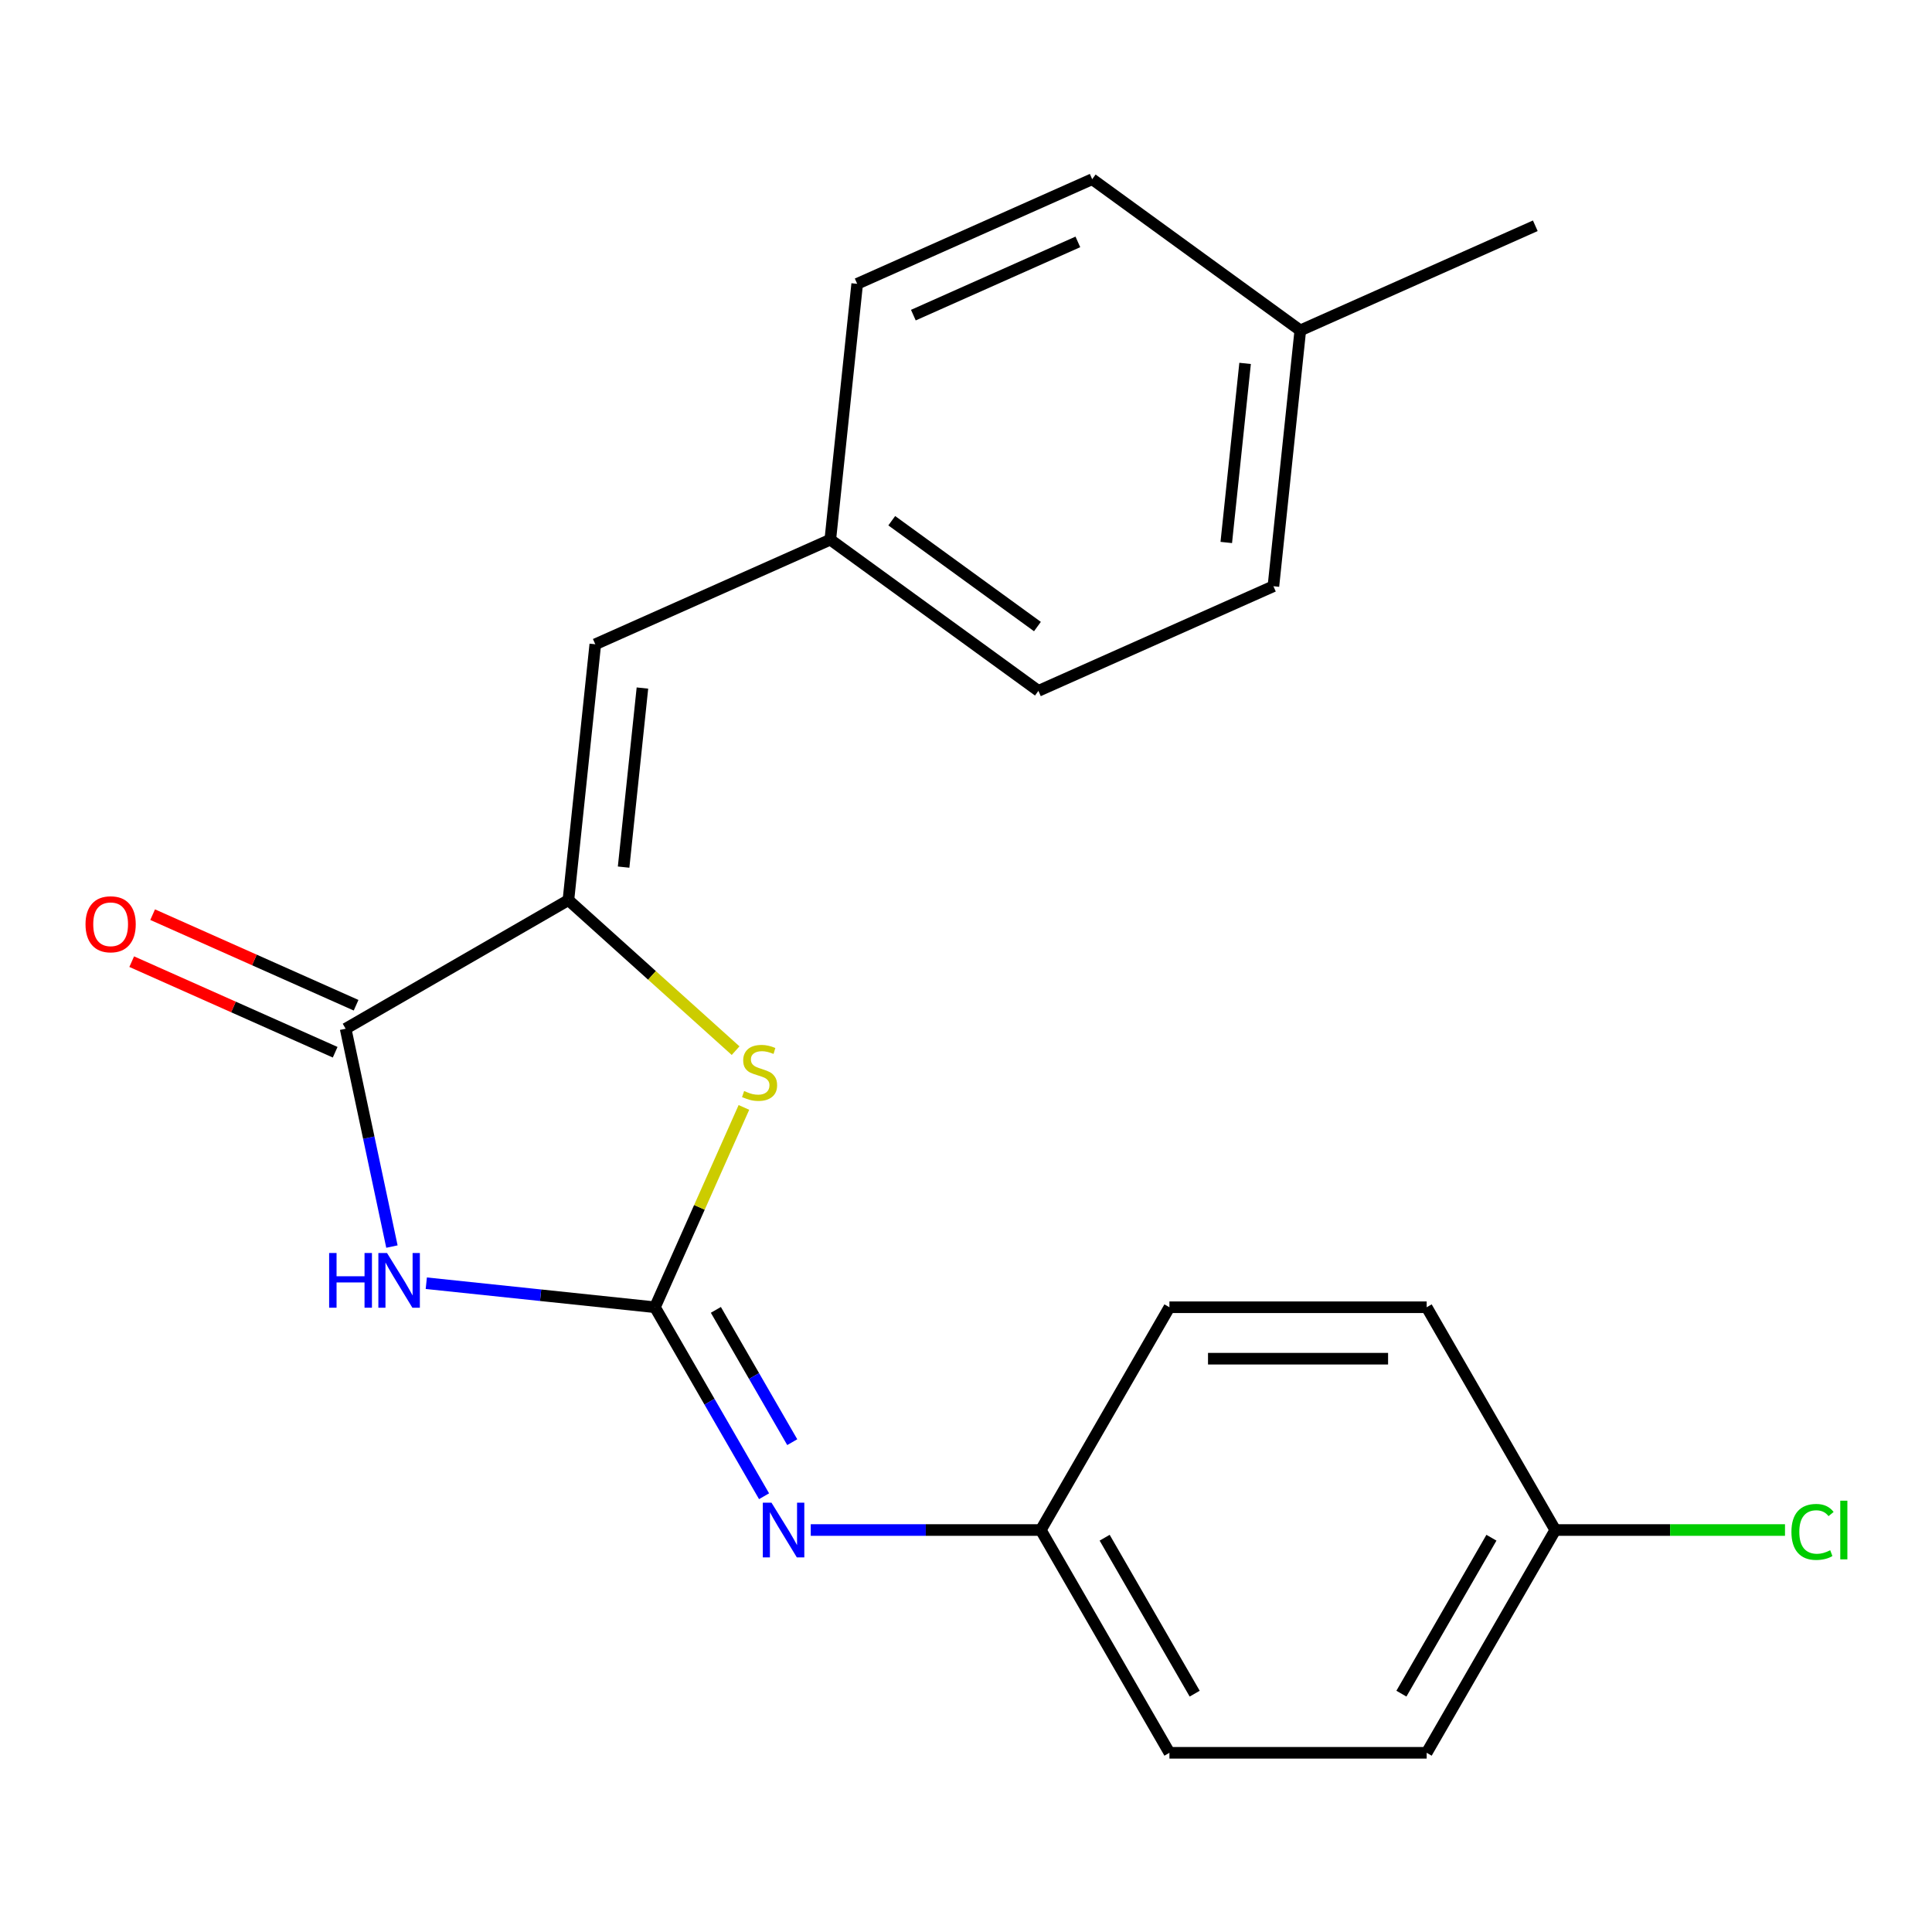 <?xml version='1.0' encoding='iso-8859-1'?>
<svg version='1.1' baseProfile='full'
              xmlns='http://www.w3.org/2000/svg'
                      xmlns:rdkit='http://www.rdkit.org/xml'
                      xmlns:xlink='http://www.w3.org/1999/xlink'
                  xml:space='preserve'
width='1000px' height='1000px' viewBox='0 0 1000 1000'>
<!-- END OF HEADER -->
<rect style='opacity:1.0;fill:#FFFFFF;stroke:none' width='1000' height='1000' x='0' y='0'> </rect>
<path class='bond-0' d='M 338.998,676.629 L 279.824,670.41' style='fill:none;fill-rule:evenodd;stroke:#000000;stroke-width:6px;stroke-linecap:butt;stroke-linejoin:miter;stroke-opacity:1' />
<path class='bond-0' d='M 279.824,670.41 L 220.649,664.19' style='fill:none;fill-rule:evenodd;stroke:#0000FF;stroke-width:6px;stroke-linecap:butt;stroke-linejoin:miter;stroke-opacity:1' />
<path class='bond-3' d='M 338.998,676.629 L 362.023,624.916' style='fill:none;fill-rule:evenodd;stroke:#000000;stroke-width:6px;stroke-linecap:butt;stroke-linejoin:miter;stroke-opacity:1' />
<path class='bond-3' d='M 362.023,624.916 L 385.047,573.202' style='fill:none;fill-rule:evenodd;stroke:#CCCC00;stroke-width:6px;stroke-linecap:butt;stroke-linejoin:miter;stroke-opacity:1' />
<path class='bond-4' d='M 338.998,676.629 L 367.237,725.539' style='fill:none;fill-rule:evenodd;stroke:#000000;stroke-width:6px;stroke-linecap:butt;stroke-linejoin:miter;stroke-opacity:1' />
<path class='bond-4' d='M 367.237,725.539 L 395.475,774.449' style='fill:none;fill-rule:evenodd;stroke:#0000FF;stroke-width:6px;stroke-linecap:butt;stroke-linejoin:miter;stroke-opacity:1' />
<path class='bond-4' d='M 370.532,677.988 L 390.298,712.225' style='fill:none;fill-rule:evenodd;stroke:#000000;stroke-width:6px;stroke-linecap:butt;stroke-linejoin:miter;stroke-opacity:1' />
<path class='bond-4' d='M 390.298,712.225 L 410.065,746.462' style='fill:none;fill-rule:evenodd;stroke:#0000FF;stroke-width:6px;stroke-linecap:butt;stroke-linejoin:miter;stroke-opacity:1' />
<path class='bond-2' d='M 202.863,645.223 L 190.88,588.848' style='fill:none;fill-rule:evenodd;stroke:#0000FF;stroke-width:6px;stroke-linecap:butt;stroke-linejoin:miter;stroke-opacity:1' />
<path class='bond-2' d='M 190.88,588.848 L 178.898,532.474' style='fill:none;fill-rule:evenodd;stroke:#000000;stroke-width:6px;stroke-linecap:butt;stroke-linejoin:miter;stroke-opacity:1' />
<path class='bond-1' d='M 294.207,465.9 L 337.476,504.86' style='fill:none;fill-rule:evenodd;stroke:#000000;stroke-width:6px;stroke-linecap:butt;stroke-linejoin:miter;stroke-opacity:1' />
<path class='bond-1' d='M 337.476,504.86 L 380.746,543.82' style='fill:none;fill-rule:evenodd;stroke:#CCCC00;stroke-width:6px;stroke-linecap:butt;stroke-linejoin:miter;stroke-opacity:1' />
<path class='bond-5' d='M 294.207,465.9 L 308.124,333.483' style='fill:none;fill-rule:evenodd;stroke:#000000;stroke-width:6px;stroke-linecap:butt;stroke-linejoin:miter;stroke-opacity:1' />
<path class='bond-5' d='M 322.778,448.821 L 332.52,356.129' style='fill:none;fill-rule:evenodd;stroke:#000000;stroke-width:6px;stroke-linecap:butt;stroke-linejoin:miter;stroke-opacity:1' />
<path class='bond-21' d='M 294.207,465.9 L 178.898,532.474' style='fill:none;fill-rule:evenodd;stroke:#000000;stroke-width:6px;stroke-linecap:butt;stroke-linejoin:miter;stroke-opacity:1' />
<path class='bond-6' d='M 184.313,520.31 L 131.66,496.867' style='fill:none;fill-rule:evenodd;stroke:#000000;stroke-width:6px;stroke-linecap:butt;stroke-linejoin:miter;stroke-opacity:1' />
<path class='bond-6' d='M 131.66,496.867 L 79.006,473.425' style='fill:none;fill-rule:evenodd;stroke:#FF0000;stroke-width:6px;stroke-linecap:butt;stroke-linejoin:miter;stroke-opacity:1' />
<path class='bond-6' d='M 173.482,544.638 L 120.828,521.195' style='fill:none;fill-rule:evenodd;stroke:#000000;stroke-width:6px;stroke-linecap:butt;stroke-linejoin:miter;stroke-opacity:1' />
<path class='bond-6' d='M 120.828,521.195 L 68.175,497.752' style='fill:none;fill-rule:evenodd;stroke:#FF0000;stroke-width:6px;stroke-linecap:butt;stroke-linejoin:miter;stroke-opacity:1' />
<path class='bond-8' d='M 419.641,791.938 L 479.18,791.938' style='fill:none;fill-rule:evenodd;stroke:#0000FF;stroke-width:6px;stroke-linecap:butt;stroke-linejoin:miter;stroke-opacity:1' />
<path class='bond-8' d='M 479.18,791.938 L 538.719,791.938' style='fill:none;fill-rule:evenodd;stroke:#000000;stroke-width:6px;stroke-linecap:butt;stroke-linejoin:miter;stroke-opacity:1' />
<path class='bond-7' d='M 308.124,333.483 L 429.76,279.327' style='fill:none;fill-rule:evenodd;stroke:#000000;stroke-width:6px;stroke-linecap:butt;stroke-linejoin:miter;stroke-opacity:1' />
<path class='bond-12' d='M 429.76,279.327 L 443.678,146.909' style='fill:none;fill-rule:evenodd;stroke:#000000;stroke-width:6px;stroke-linecap:butt;stroke-linejoin:miter;stroke-opacity:1' />
<path class='bond-13' d='M 429.76,279.327 L 537.479,357.589' style='fill:none;fill-rule:evenodd;stroke:#000000;stroke-width:6px;stroke-linecap:butt;stroke-linejoin:miter;stroke-opacity:1' />
<path class='bond-13' d='M 461.57,269.522 L 536.973,324.306' style='fill:none;fill-rule:evenodd;stroke:#000000;stroke-width:6px;stroke-linecap:butt;stroke-linejoin:miter;stroke-opacity:1' />
<path class='bond-14' d='M 538.719,791.938 L 605.293,676.629' style='fill:none;fill-rule:evenodd;stroke:#000000;stroke-width:6px;stroke-linecap:butt;stroke-linejoin:miter;stroke-opacity:1' />
<path class='bond-15' d='M 538.719,791.938 L 605.293,907.247' style='fill:none;fill-rule:evenodd;stroke:#000000;stroke-width:6px;stroke-linecap:butt;stroke-linejoin:miter;stroke-opacity:1' />
<path class='bond-15' d='M 571.767,795.92 L 618.369,876.636' style='fill:none;fill-rule:evenodd;stroke:#000000;stroke-width:6px;stroke-linecap:butt;stroke-linejoin:miter;stroke-opacity:1' />
<path class='bond-9' d='M 805.014,791.938 L 738.44,907.247' style='fill:none;fill-rule:evenodd;stroke:#000000;stroke-width:6px;stroke-linecap:butt;stroke-linejoin:miter;stroke-opacity:1' />
<path class='bond-9' d='M 771.966,795.92 L 725.364,876.636' style='fill:none;fill-rule:evenodd;stroke:#000000;stroke-width:6px;stroke-linecap:butt;stroke-linejoin:miter;stroke-opacity:1' />
<path class='bond-11' d='M 805.014,791.938 L 864.463,791.938' style='fill:none;fill-rule:evenodd;stroke:#000000;stroke-width:6px;stroke-linecap:butt;stroke-linejoin:miter;stroke-opacity:1' />
<path class='bond-11' d='M 864.463,791.938 L 923.912,791.938' style='fill:none;fill-rule:evenodd;stroke:#00CC00;stroke-width:6px;stroke-linecap:butt;stroke-linejoin:miter;stroke-opacity:1' />
<path class='bond-22' d='M 805.014,791.938 L 738.44,676.629' style='fill:none;fill-rule:evenodd;stroke:#000000;stroke-width:6px;stroke-linecap:butt;stroke-linejoin:miter;stroke-opacity:1' />
<path class='bond-10' d='M 673.032,171.015 L 659.115,303.433' style='fill:none;fill-rule:evenodd;stroke:#000000;stroke-width:6px;stroke-linecap:butt;stroke-linejoin:miter;stroke-opacity:1' />
<path class='bond-10' d='M 644.461,188.094 L 634.719,280.787' style='fill:none;fill-rule:evenodd;stroke:#000000;stroke-width:6px;stroke-linecap:butt;stroke-linejoin:miter;stroke-opacity:1' />
<path class='bond-20' d='M 673.032,171.015 L 794.668,116.859' style='fill:none;fill-rule:evenodd;stroke:#000000;stroke-width:6px;stroke-linecap:butt;stroke-linejoin:miter;stroke-opacity:1' />
<path class='bond-23' d='M 673.032,171.015 L 565.314,92.753' style='fill:none;fill-rule:evenodd;stroke:#000000;stroke-width:6px;stroke-linecap:butt;stroke-linejoin:miter;stroke-opacity:1' />
<path class='bond-18' d='M 443.678,146.909 L 565.314,92.753' style='fill:none;fill-rule:evenodd;stroke:#000000;stroke-width:6px;stroke-linecap:butt;stroke-linejoin:miter;stroke-opacity:1' />
<path class='bond-18' d='M 472.755,163.113 L 557.9,125.204' style='fill:none;fill-rule:evenodd;stroke:#000000;stroke-width:6px;stroke-linecap:butt;stroke-linejoin:miter;stroke-opacity:1' />
<path class='bond-19' d='M 537.479,357.589 L 659.115,303.433' style='fill:none;fill-rule:evenodd;stroke:#000000;stroke-width:6px;stroke-linecap:butt;stroke-linejoin:miter;stroke-opacity:1' />
<path class='bond-16' d='M 605.293,676.629 L 738.44,676.629' style='fill:none;fill-rule:evenodd;stroke:#000000;stroke-width:6px;stroke-linecap:butt;stroke-linejoin:miter;stroke-opacity:1' />
<path class='bond-16' d='M 625.265,703.259 L 718.468,703.259' style='fill:none;fill-rule:evenodd;stroke:#000000;stroke-width:6px;stroke-linecap:butt;stroke-linejoin:miter;stroke-opacity:1' />
<path class='bond-17' d='M 605.293,907.247 L 738.44,907.247' style='fill:none;fill-rule:evenodd;stroke:#000000;stroke-width:6px;stroke-linecap:butt;stroke-linejoin:miter;stroke-opacity:1' />
<path  class='atom-1' d='M 170.361 648.552
L 174.201 648.552
L 174.201 660.592
L 188.681 660.592
L 188.681 648.552
L 192.521 648.552
L 192.521 676.872
L 188.681 676.872
L 188.681 663.792
L 174.201 663.792
L 174.201 676.872
L 170.361 676.872
L 170.361 648.552
' fill='#0000FF'/>
<path  class='atom-1' d='M 200.321 648.552
L 209.601 663.552
Q 210.521 665.032, 212.001 667.712
Q 213.481 670.392, 213.561 670.552
L 213.561 648.552
L 217.321 648.552
L 217.321 676.872
L 213.441 676.872
L 203.481 660.472
Q 202.321 658.552, 201.081 656.352
Q 199.881 654.152, 199.521 653.472
L 199.521 676.872
L 195.841 676.872
L 195.841 648.552
L 200.321 648.552
' fill='#0000FF'/>
<path  class='atom-4' d='M 385.154 564.713
Q 385.474 564.833, 386.794 565.393
Q 388.114 565.953, 389.554 566.313
Q 391.034 566.633, 392.474 566.633
Q 395.154 566.633, 396.714 565.353
Q 398.274 564.033, 398.274 561.753
Q 398.274 560.193, 397.474 559.233
Q 396.714 558.273, 395.514 557.753
Q 394.314 557.233, 392.314 556.633
Q 389.794 555.873, 388.274 555.153
Q 386.794 554.433, 385.714 552.913
Q 384.674 551.393, 384.674 548.833
Q 384.674 545.273, 387.074 543.073
Q 389.514 540.873, 394.314 540.873
Q 397.594 540.873, 401.314 542.433
L 400.394 545.513
Q 396.994 544.113, 394.434 544.113
Q 391.674 544.113, 390.154 545.273
Q 388.634 546.393, 388.674 548.353
Q 388.674 549.873, 389.434 550.793
Q 390.234 551.713, 391.354 552.233
Q 392.514 552.753, 394.434 553.353
Q 396.994 554.153, 398.514 554.953
Q 400.034 555.753, 401.114 557.393
Q 402.234 558.993, 402.234 561.753
Q 402.234 565.673, 399.594 567.793
Q 396.994 569.873, 392.634 569.873
Q 390.114 569.873, 388.194 569.313
Q 386.314 568.793, 384.074 567.873
L 385.154 564.713
' fill='#CCCC00'/>
<path  class='atom-5' d='M 399.312 777.778
L 408.592 792.778
Q 409.512 794.258, 410.992 796.938
Q 412.472 799.618, 412.552 799.778
L 412.552 777.778
L 416.312 777.778
L 416.312 806.098
L 412.432 806.098
L 402.472 789.698
Q 401.312 787.778, 400.072 785.578
Q 398.872 783.378, 398.512 782.698
L 398.512 806.098
L 394.832 806.098
L 394.832 777.778
L 399.312 777.778
' fill='#0000FF'/>
<path  class='atom-7' d='M 44.262 478.398
Q 44.262 471.598, 47.622 467.798
Q 50.982 463.998, 57.262 463.998
Q 63.542 463.998, 66.902 467.798
Q 70.262 471.598, 70.262 478.398
Q 70.262 485.278, 66.862 489.198
Q 63.462 493.078, 57.262 493.078
Q 51.022 493.078, 47.622 489.198
Q 44.262 485.318, 44.262 478.398
M 57.262 489.878
Q 61.582 489.878, 63.902 486.998
Q 66.262 484.078, 66.262 478.398
Q 66.262 472.838, 63.902 470.038
Q 61.582 467.198, 57.262 467.198
Q 52.942 467.198, 50.582 469.998
Q 48.262 472.798, 48.262 478.398
Q 48.262 484.118, 50.582 486.998
Q 52.942 489.878, 57.262 489.878
' fill='#FF0000'/>
<path  class='atom-12' d='M 927.241 792.918
Q 927.241 785.878, 930.521 782.198
Q 933.841 778.478, 940.121 778.478
Q 945.961 778.478, 949.081 782.598
L 946.441 784.758
Q 944.161 781.758, 940.121 781.758
Q 935.841 781.758, 933.561 784.638
Q 931.321 787.478, 931.321 792.918
Q 931.321 798.518, 933.641 801.398
Q 936.001 804.278, 940.561 804.278
Q 943.681 804.278, 947.321 802.398
L 948.441 805.398
Q 946.961 806.358, 944.721 806.918
Q 942.481 807.478, 940.001 807.478
Q 933.841 807.478, 930.521 803.718
Q 927.241 799.958, 927.241 792.918
' fill='#00CC00'/>
<path  class='atom-12' d='M 952.521 776.758
L 956.201 776.758
L 956.201 807.118
L 952.521 807.118
L 952.521 776.758
' fill='#00CC00'/>
</svg>
